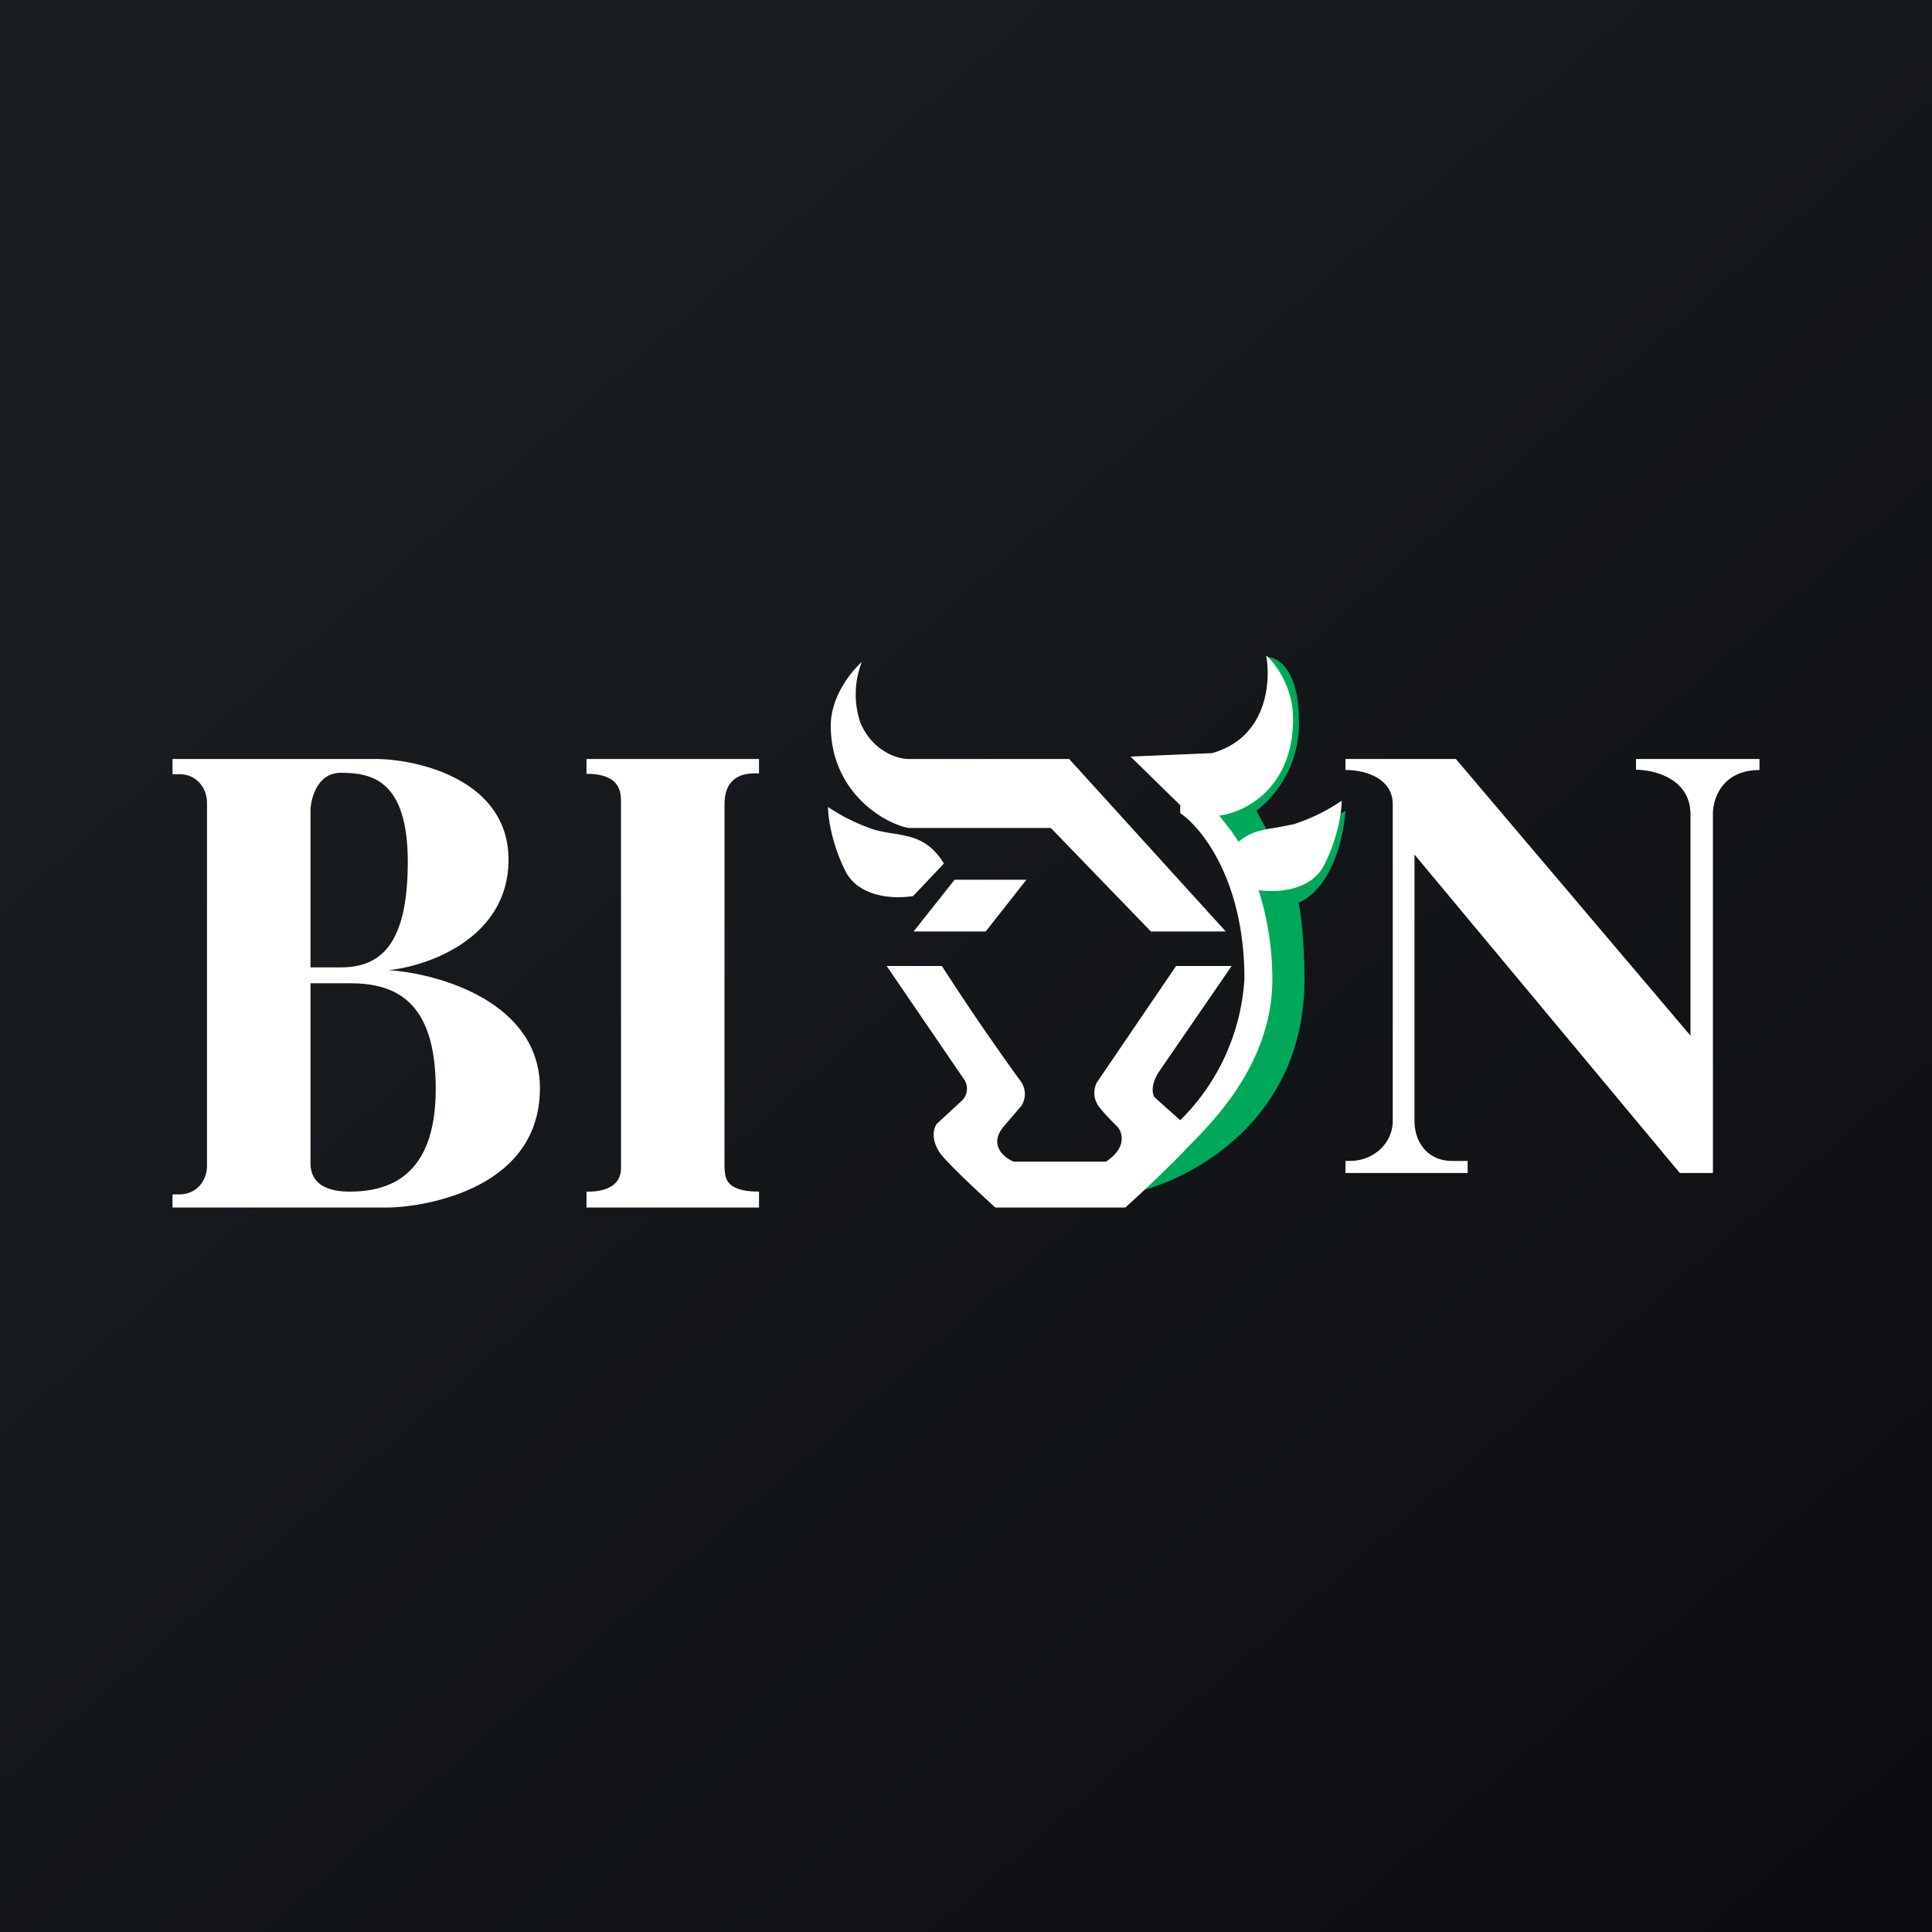 <svg width="56" height="56" viewBox="0 0 56 56" xmlns="http://www.w3.org/2000/svg"><rect x="0" y="0" width="56" height="56" fill="#333333" stroke="none"/><path fill="url(#arlncw44g)" d="M0 0h56v56H0z"/><path fill-rule="evenodd" d="M5 22.44V22h5.96c1.26.03 3.78.65 3.78 2.92 0 2.26-2.31 3.08-3.47 3.2 1.46.1 4.38.93 4.38 3.42 0 3.1-3.73 3.46-4.38 3.46H5v-.38h.21c.46 0 .79-.37.79-.83V23.27c0-.46-.33-.83-.79-.83H5Zm4 1.05v4.55h.88c1.15 0 1.94-.66 1.94-3.06s-1.08-2.58-1.94-2.58c-.68 0-.87.73-.88 1.09Zm0 10.26V28.5h1.14c1.3 0 2.49.49 2.49 3.06 0 2.57-1.39 2.98-2.5 2.98-.88 0-1.12-.4-1.13-.79Z" fill="#fff"/><path d="M17 22v.43c1.04 0 1 .59 1 .89v10.54c0 .57-.56.69-1 .68V35h5v-.46c-1.04 0-.97-.46-1-.68V23.32c0-.81.54-.93 1-.9V22h-5Z" fill="#fff"/><path d="M37.81 28.4c0 4.08-3.3 5.81-4.96 6.17l.64-.9 2.39-2.8.77-2.98-.77-2.72-1.37-1.88c.79-.54 2.38-1.8 2.52-2.4a3.65 3.65 0 0 0-.28-1.84c.3 0 .9.38.9 1.84a3.2 3.2 0 0 1-1.23 2.61l.37.7 1.7-.42.51-.28c-.16 1.82-.97 2.53-1.36 2.66.06.27.17 1.1.17 2.24Z" fill="#00A859"/><path d="m34.2 23.33-1.43-1.4 2.36-.1c1.6-.45 1.71-2.07 1.57-2.83.26.22.78.9.78 1.84 0 2.03-1.43 2.72-2.14 2.8l.36.46.2.3c.33-.29.7-.35 1.09-.41l.51-.1a5.43 5.43 0 0 0 1.39-.68c0 .29-.1 1.05-.5 1.85-.38.77-1.4.82-1.91.74.23.72.4 1.6.4 2.58 0 2.34-1.6 4-2.3 4.72l-.18.18c-.44.48-1.37 1.35-1.78 1.72h-3.77s-1-.9-1.5-1.45c-.39-.44-.3-.83-.2-.97l.7-.65a.48.48 0 0 0 .09-.65L25.7 28h1.6a74.6 74.6 0 0 0 2.24 3.28c.27.32.15.65.06.78l-.54.63c-.39.52.05.87.32.98h2.68c.6-.4.48-.83.34-1-.1-.1-.37-.36-.56-.61a.67.67 0 0 1-.05-.68l2.3-3.38h1.61l-2.09 3.04c-.27.4-.21.68-.14.77l.74.66a6.28 6.28 0 0 0 1.86-4.1c0-2.85-1.24-4.38-1.86-4.8v-.24Zm-9.28-2.44a2.56 2.56 0 0 1 .06-1.7c-.3.26-.9 1-.9 1.84 0 1.9 1.51 2.83 2.26 2.97h4.12l2.9 3h2.17l-4.54-5h-4.65c-.41 0-1.11-.3-1.42-1.1Zm.46 3.17a5.43 5.43 0 0 1-1.38-.67c0 .28.1 1.05.5 1.85s1.48.82 1.97.73l.89-.94c-.43-.7-.93-.78-1.46-.87a4.5 4.5 0 0 1-.52-.1Zm1.1 2.94 1.19-1.5h2.08L28.57 27h-2.09Zm16.06 7H39v-.35h.13c.69 0 1.24-.52 1.24-1.16v-9.17c0-.82-.91-1.01-1.37-1V22h3.2l6.8 8.02v-6.41c0-1.02-1-1.29-1.58-1.3V22H51v.32c-1.1 0-1.36.86-1.35 1.29V34h-.96L41 24.77v7.72c0 .64.4 1.16 1.09 1.16h.45V34Z" fill="#fff"/><defs><linearGradient id="arlncw44g" x1="10.42" y1="9.71" x2="68.15" y2="76.02" gradientUnits="userSpaceOnUse"><stop stop-color="#1A1E21"/><stop offset="1" stop-color="#06060A"/></linearGradient></defs></svg>